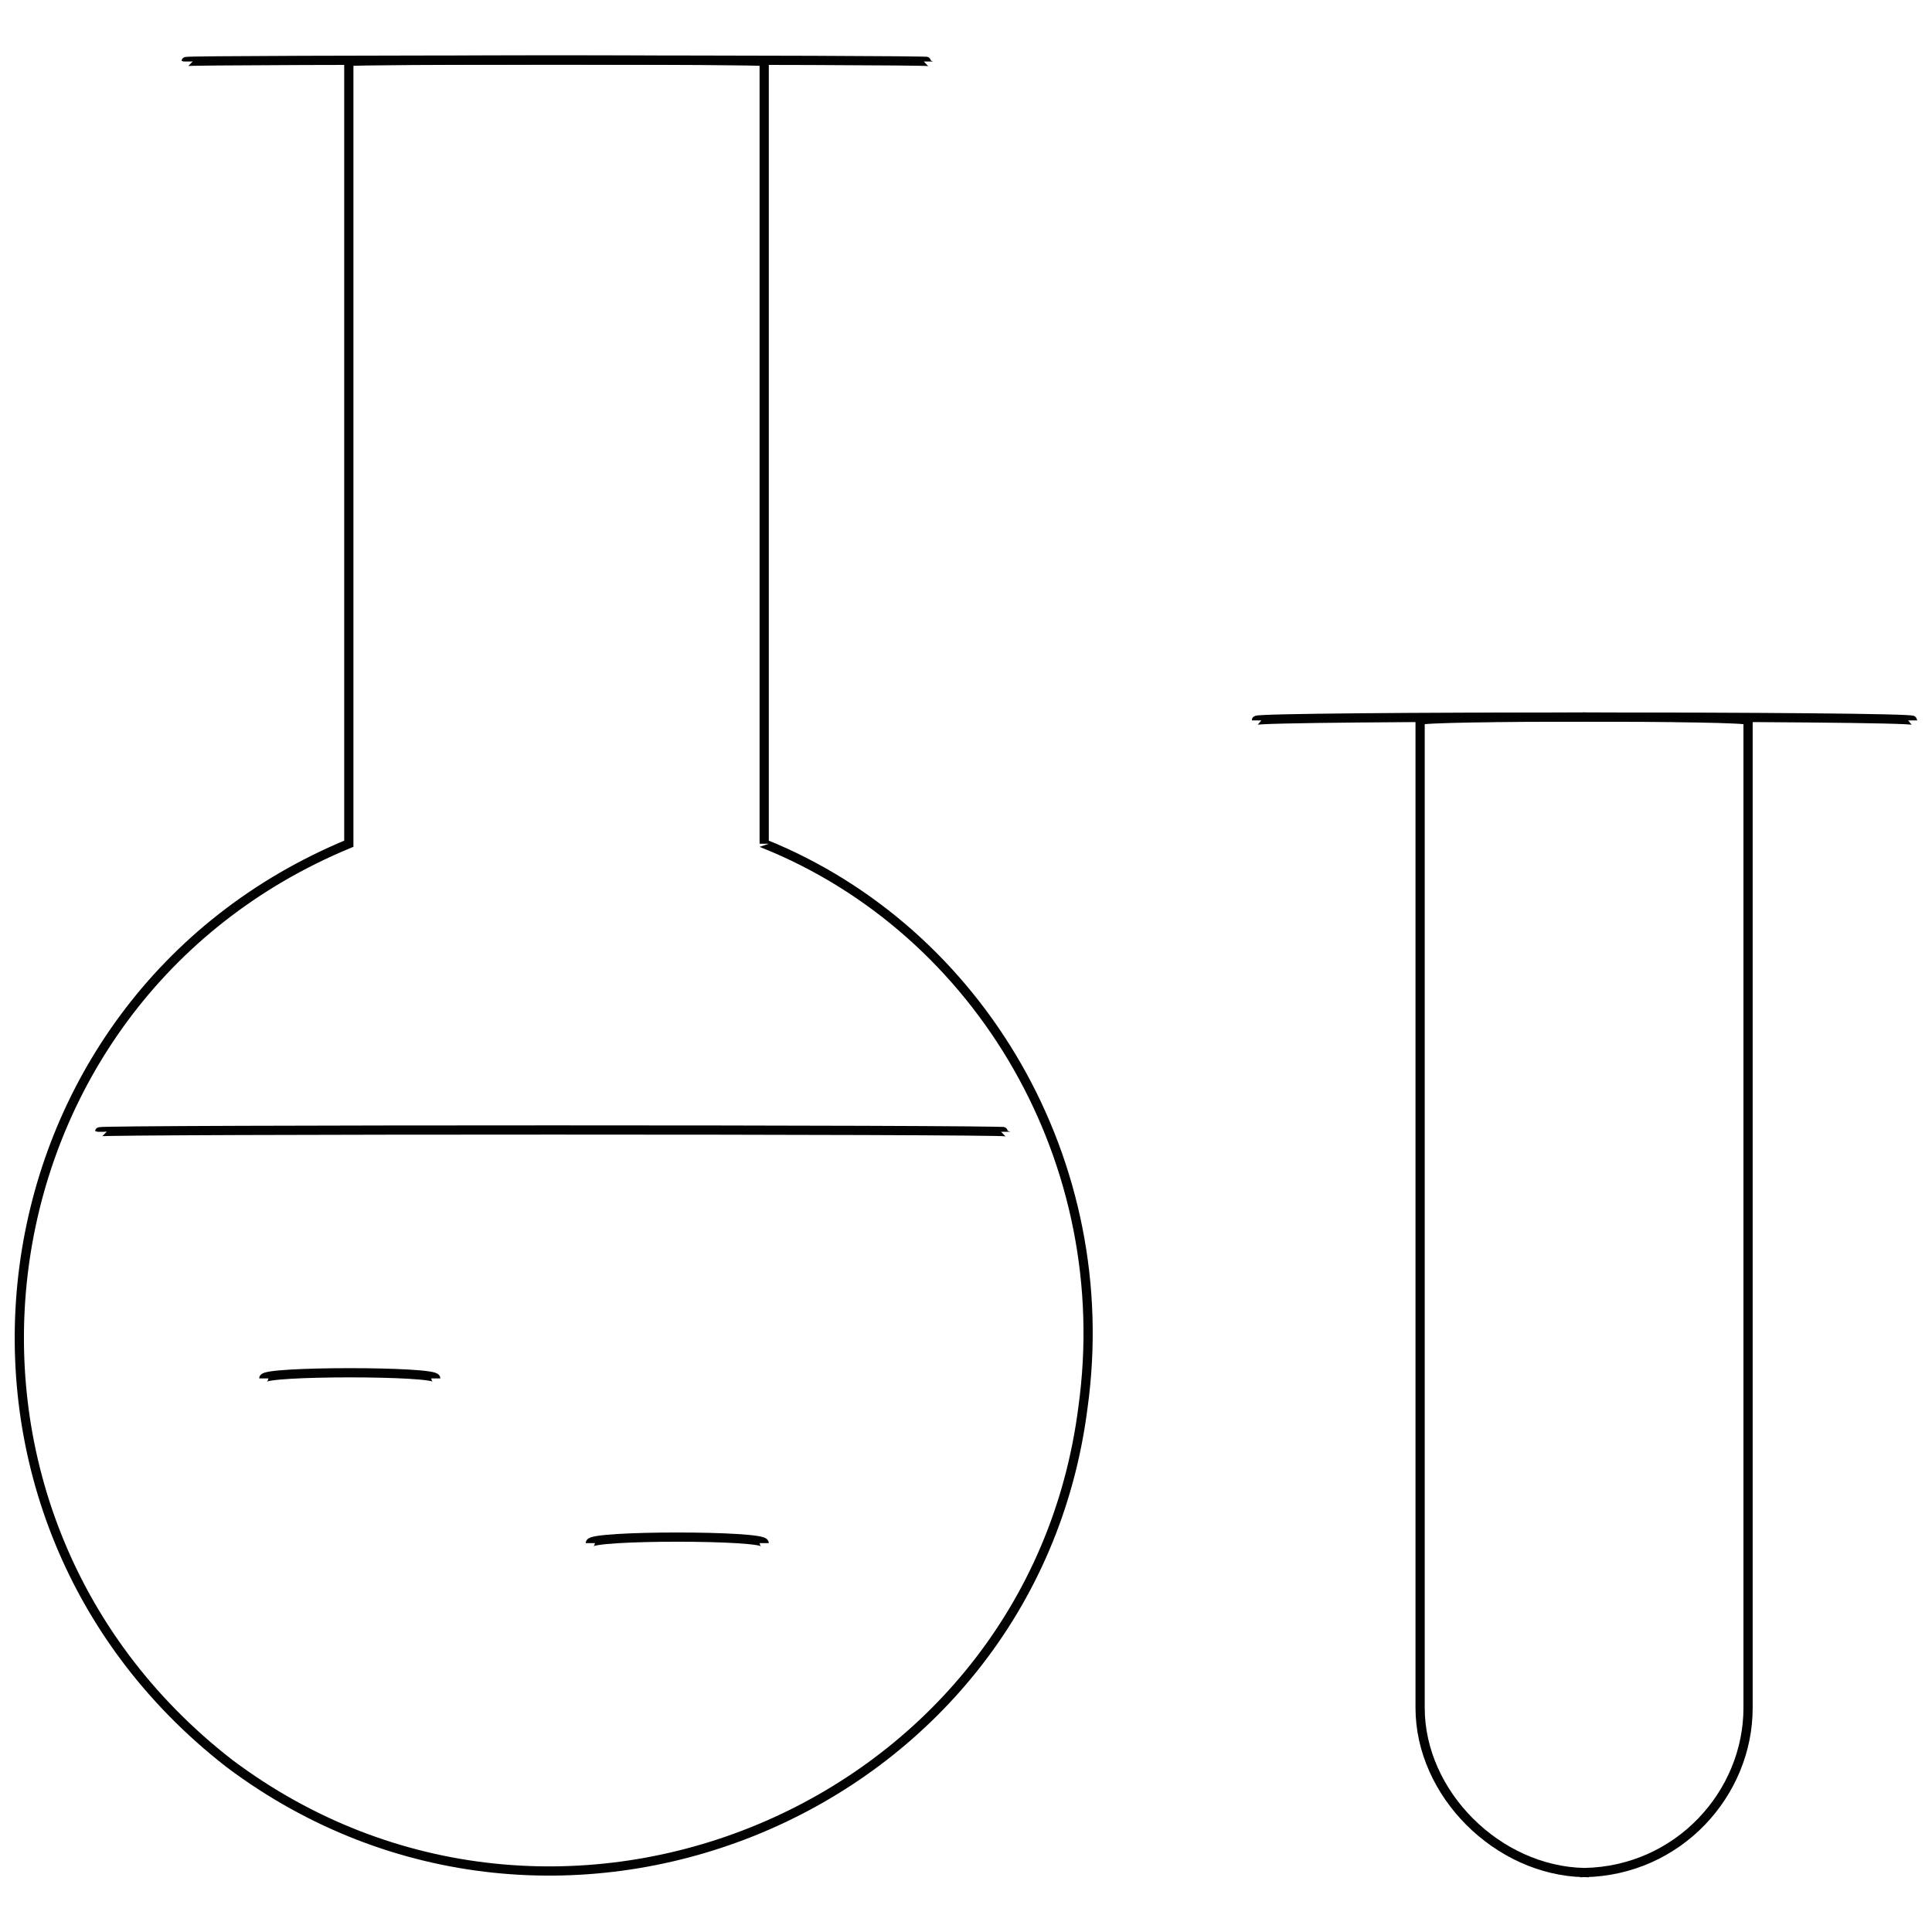 <svg xmlns="http://www.w3.org/2000/svg" version="1.1" xmlns:xlink="http://www.w3.org/1999/xlink" width="100%" height="100%" id="svgWorkerArea" viewBox="0 0 400 400" xmlns:artdraw="https://artdraw.muisca.co" style="background: white;"><defs id="defsdoc"><pattern id="patternBool" x="0" y="0" width="10" height="10" patternUnits="userSpaceOnUse" patternTransform="rotate(35)"><circle cx="5" cy="5" r="4" style="stroke: none;fill: #ff000070;"></circle></pattern></defs><g id="fileImp-435565667" class="cosito"><path id="lineImp-906897750" class="grouped" style="fill:none; stroke:#020202; stroke-miterlimit:10; stroke-width:1.91px; " d="M38.519 12.74C38.519 12.327 192.219 12.327 192.219 12.74"></path><path id="pathImp-136605674" class="grouped" style="fill:none; stroke:#020202; stroke-miterlimit:10; stroke-width:1.91px; " d="M294.019 149.152C294.019 148.227 361.919 148.227 361.919 149.152 361.919 148.227 361.919 148.227 361.919 149.152 361.919 148.227 361.919 351.627 361.919 353.592 361.919 371.327 347.519 387.327 328.019 387.695 328.019 387.327 328.019 387.327 328.019 387.695 310.019 387.327 294.019 371.327 294.019 353.592 294.019 351.627 294.019 148.227 294.019 149.152 294.019 148.227 294.019 148.227 294.019 149.152 294.019 148.227 294.019 148.227 294.019 149.152"></path><path id="lineImp-728196792" class="grouped" style="fill:none; stroke:#020202; stroke-miterlimit:10; stroke-width:1.91px; " d="M260.119 149.152C260.119 148.227 396.019 148.227 396.019 149.152"></path><path id="pathImp-468817100" class="grouped" style="fill:none; stroke:#020202; stroke-miterlimit:10; stroke-width:1.91px; " d="M158.219 174.685C158.219 173.227 158.219 12.327 158.219 12.74 158.219 12.327 72.219 12.327 72.219 12.74 72.219 12.327 72.219 173.227 72.219 174.685-6.181 207.127-20.481 312.327 47.519 365.128 115.219 415.927 213.619 374.827 224.219 291.37 231.219 240.827 203.019 192.727 158.219 174.685 158.219 173.227 158.219 173.227 158.219 174.685"></path><path id="lineImp-475321737" class="grouped" style="fill:none; stroke:#020202; stroke-miterlimit:10; stroke-width:1.91px; " d="M20.619 234.321C20.619 233.827 208.219 233.827 208.219 234.321"></path><path id="lineImp-74925669" class="grouped" style="fill:none; stroke:#020202; stroke-miterlimit:10; stroke-width:1.91px; " d="M122.219 319.489C122.219 317.827 158.219 317.827 158.219 319.489"></path><path id="lineImp-454687967" class="grouped" style="fill:none; stroke:#020202; stroke-miterlimit:10; stroke-width:1.91px; " d="M54.619 285.386C54.619 283.827 90.219 283.827 90.219 285.386"></path></g></svg>